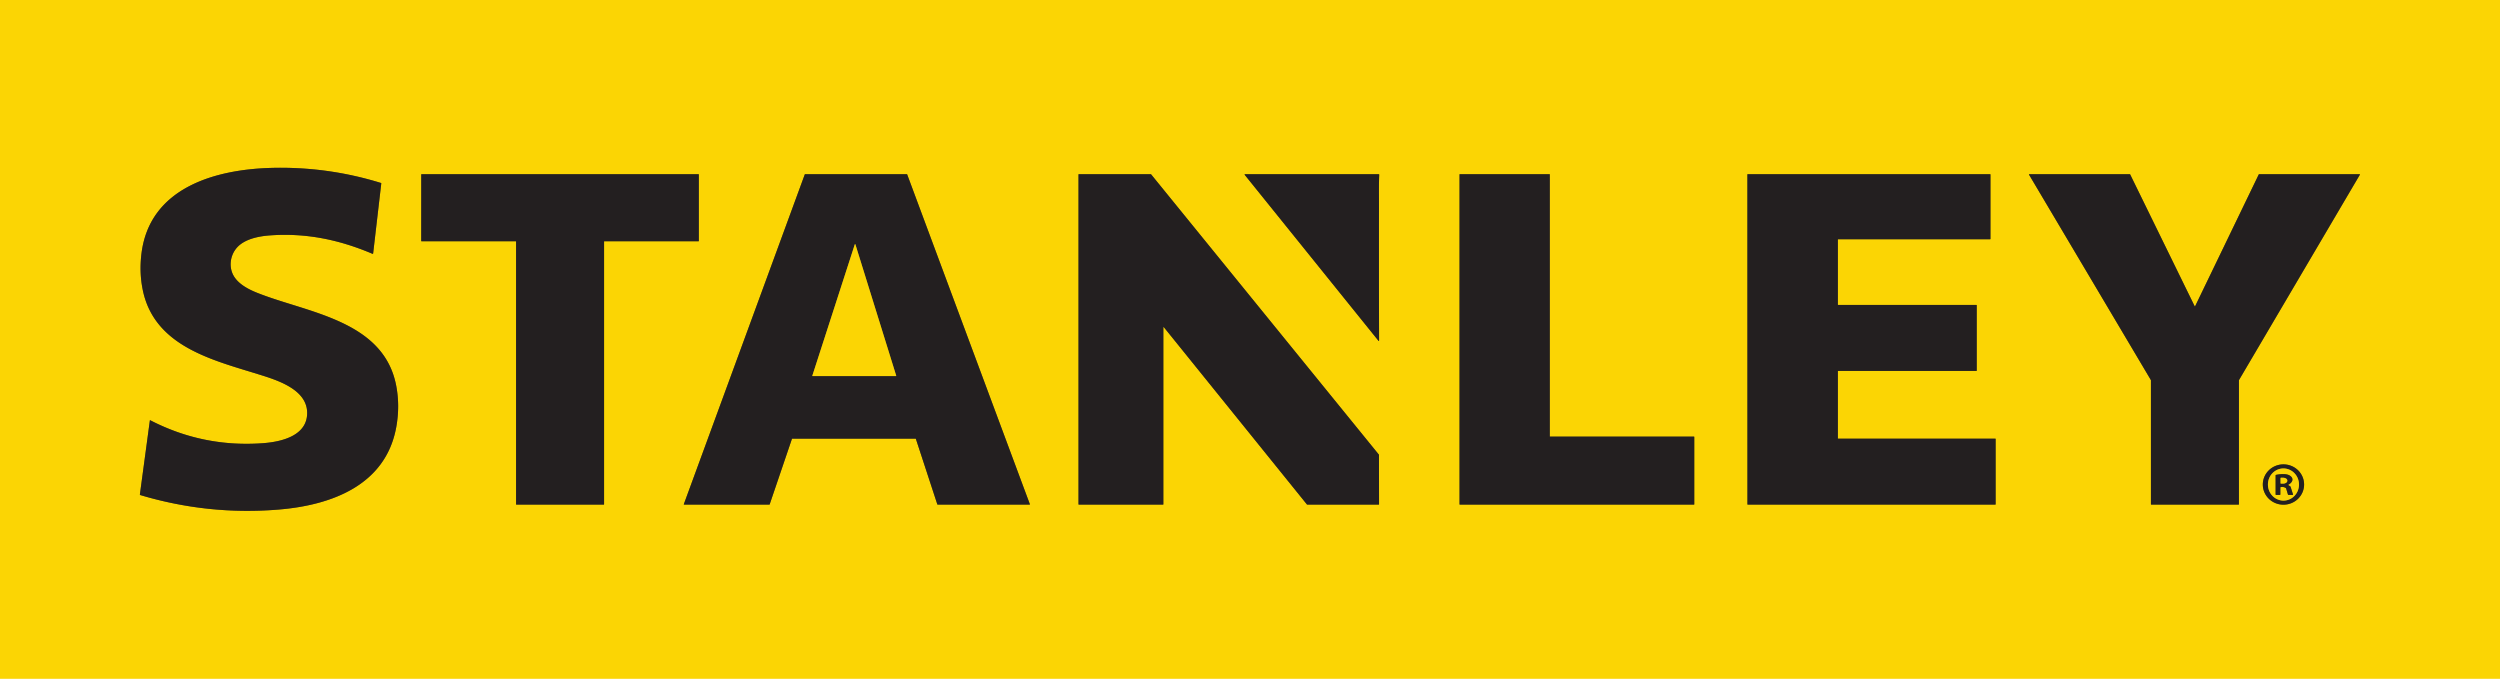 <?xml version="1.0" encoding="UTF-8" standalone="no"?>
<!DOCTYPE svg PUBLIC "-//W3C//DTD SVG 1.1//EN" "http://www.w3.org/Graphics/SVG/1.1/DTD/svg11.dtd">
<svg xmlns="http://www.w3.org/2000/svg" version="1.1" viewBox="0.00 0.00 2777.00 754.00">
<g stroke-width="2.00" fill="none" stroke-linecap="butt">
<path stroke="#8f7a12" vector-effect="non-scaling-stroke" d="
  M 286.60 415.62
  C 307.13 422.01 341.41 432.25 341.20 459.00
  C 341.00 484.48 311.79 490.82 292.24 492.28
  Q 225.78 497.23 166.89 466.81
  Q 166.52 466.61 166.47 467.03
  L 155.39 549.20
  Q 155.32 549.76 155.86 549.92
  Q 231.25 572.48 309.57 566.02
  C 367.59 561.24 428.39 539.35 440.15 474.51
  Q 444.38 451.18 440.18 428.81
  C 426.42 355.52 341.29 347.55 285.53 325.20
  C 276.32 321.51 265.82 316.08 260.29 307.59
  C 253.63 297.37 255.41 283.58 263.44 274.79
  C 271.95 265.47 287.24 262.41 299.76 261.49
  C 340.24 258.53 377.14 266.37 413.72 281.93
  A 0.56 0.55 14.5 0 0 414.49 281.48
  L 423.51 203.80
  Q 423.56 203.35 423.13 203.22
  Q 363.59 184.81 301.18 186.51
  C 239.13 188.21 166.20 208.45 157.15 281.60
  Q 154.53 302.83 158.68 322.58
  C 171.71 384.59 235.75 399.80 286.60 415.62"
/>
<path stroke="#8f7a12" vector-effect="non-scaling-stroke" d="
  M 467.89 267.66
  A 0.34 0.34 0.0 0 0 468.23 268.00
  L 572.91 268.00
  A 0.34 0.34 0.0 0 1 573.25 268.34
  L 573.25 560.16
  A 0.34 0.34 0.0 0 0 573.59 560.50
  L 670.66 560.50
  A 0.34 0.34 0.0 0 0 671.00 560.16
  L 671.00 268.34
  A 0.34 0.34 0.0 0 1 671.34 268.00
  L 775.91 268.01
  A 0.34 0.34 0.0 0 0 776.25 267.67
  L 776.25 193.84
  A 0.34 0.34 0.0 0 0 775.91 193.50
  L 468.26 193.50
  A 0.34 0.34 0.0 0 0 467.92 193.84
  L 467.89 267.66"
/>
<path stroke="#8f7a12" vector-effect="non-scaling-stroke" d="
  M 1017.04 487.25
  A 0.30 0.30 0.0 0 1 1017.33 487.46
  L 1041.19 560.29
  A 0.30 0.30 0.0 0 0 1041.48 560.50
  L 1143.71 560.50
  A 0.30 0.30 0.0 0 0 1143.99 560.10
  L 1007.67 193.70
  A 0.30 0.30 0.0 0 0 1007.39 193.50
  L 894.24 193.50
  A 0.30 0.30 0.0 0 0 893.96 193.70
  L 759.57 560.10
  A 0.30 0.30 0.0 0 0 759.85 560.50
  L 854.66 560.50
  A 0.30 0.30 0.0 0 0 854.94 560.30
  L 879.71 487.45
  A 0.30 0.30 0.0 0 1 879.99 487.25
  L 1017.04 487.25"
/>
<path stroke="#8f7a12" vector-effect="non-scaling-stroke" d="
  M 1292.25 363.66
  A 0.31 0.31 0.0 0 1 1292.80 363.46
  L 1451.76 560.38
  A 0.31 0.31 0.0 0 0 1452.00 560.50
  L 1531.53 560.50
  A 0.31 0.31 0.0 0 0 1531.84 560.19
  L 1531.76 505.24
  A 0.31 0.31 0.0 0 0 1531.69 505.04
  L 1278.60 193.61
  A 0.31 0.31 0.0 0 0 1278.36 193.50
  L 1198.31 193.50
  A 0.31 0.31 0.0 0 0 1198.00 193.81
  L 1198.00 560.19
  A 0.31 0.31 0.0 0 0 1198.31 560.50
  L 1291.94 560.50
  A 0.31 0.31 0.0 0 0 1292.25 560.19
  L 1292.25 363.66"
/>
<path stroke="#8f7a12" vector-effect="non-scaling-stroke" d="
  M 1382.62 194.21
  L 1531.30 378.68
  A 0.33 0.33 0.0 0 0 1531.88 378.47
  Q 1531.66 303.24 1531.78 229.18
  C 1531.80 216.53 1531.54 205.78 1532.04 194.10
  A 0.58 0.58 0.0 0 0 1531.46 193.50
  L 1382.95 193.50
  A 0.44 0.43 70.4 0 0 1382.62 194.21"
/>
<path stroke="#8f7a12" vector-effect="non-scaling-stroke" d="
  M 1721.81 485.00
  A 0.31 0.31 0.0 0 1 1721.50 484.69
  L 1721.50 193.81
  A 0.31 0.31 0.0 0 0 1721.19 193.50
  L 1621.56 193.50
  A 0.31 0.31 0.0 0 0 1621.25 193.81
  L 1621.25 560.19
  A 0.31 0.31 0.0 0 0 1621.56 560.50
  L 1881.69 560.50
  A 0.31 0.31 0.0 0 0 1882.00 560.19
  L 1882.00 485.31
  A 0.31 0.31 0.0 0 0 1881.69 485.00
  L 1721.81 485.00"
/>
<path stroke="#8f7a12" vector-effect="non-scaling-stroke" d="
  M 2041.50 412.35
  A 0.35 0.35 0.0 0 1 2041.85 412.00
  L 2195.40 412.00
  A 0.35 0.35 0.0 0 0 2195.75 411.65
  L 2195.75 339.10
  A 0.35 0.35 0.0 0 0 2195.40 338.75
  L 2041.85 338.75
  A 0.35 0.35 0.0 0 1 2041.50 338.40
  L 2041.50 266.10
  A 0.35 0.35 0.0 0 1 2041.85 265.75
  L 2210.65 265.75
  A 0.35 0.35 0.0 0 0 2211.00 265.40
  L 2211.00 193.85
  A 0.35 0.35 0.0 0 0 2210.65 193.50
  L 1941.35 193.50
  A 0.35 0.35 0.0 0 0 1941.00 193.85
  L 1941.05 560.15
  A 0.35 0.35 0.0 0 0 1941.40 560.50
  L 2216.40 560.50
  A 0.35 0.35 0.0 0 0 2216.75 560.15
  L 2216.75 487.60
  A 0.35 0.35 0.0 0 0 2216.40 487.25
  L 2041.85 487.25
  A 0.35 0.35 0.0 0 1 2041.50 486.90
  L 2041.50 412.35"
/>
<path stroke="#8f7a12" vector-effect="non-scaling-stroke" d="
  M 2254.11 193.50
  A 0.33 0.33 0.0 0 0 2253.83 194.00
  L 2389.20 422.19
  A 0.33 0.33 0.0 0 1 2389.25 422.36
  L 2389.25 560.17
  A 0.33 0.33 0.0 0 0 2389.58 560.50
  L 2486.66 560.50
  A 0.33 0.33 0.0 0 0 2486.99 560.17
  L 2487.01 422.37
  A 0.33 0.33 0.0 0 1 2487.06 422.20
  L 2621.38 194.00
  A 0.33 0.33 0.0 0 0 2621.09 193.50
  L 2509.36 193.50
  A 0.33 0.33 0.0 0 0 2509.06 193.69
  L 2438.38 340.05
  A 0.33 0.33 0.0 0 1 2437.78 340.05
  L 2366.15 193.68
  A 0.33 0.33 0.0 0 0 2365.85 193.50
  L 2254.11 193.50"
/>
<path stroke="#8f7a12" vector-effect="non-scaling-stroke" d="
  M 2559.389 538.01
  A 22.93 22.40 -0.5 0 0 2536.265 515.811
  A 22.93 22.40 -0.5 0 0 2513.531 538.41
  A 22.93 22.40 -0.5 0 0 2536.655 560.609
  A 22.93 22.40 -0.5 0 0 2559.389 538.01"
/>
<path stroke="#8f7a12" vector-effect="non-scaling-stroke" d="
  M 995.18 417.75
  A 0.34 0.34 0.0 0 0 995.50 417.31
  L 950.16 271.47
  A 0.34 0.34 0.0 0 0 949.51 271.47
  L 902.35 417.31
  A 0.34 0.34 0.0 0 0 902.68 417.75
  L 995.18 417.75"
/>
<path stroke="#8f7a12" vector-effect="non-scaling-stroke" d="
  M 2536.875 556.055
  A 17.85 17.24 88.7 0 0 2553.706 537.819
  A 17.85 17.24 88.7 0 0 2536.065 520.365
  A 17.85 17.24 88.7 0 0 2519.234 538.601
  A 17.85 17.24 88.7 0 0 2536.875 556.055"
/>
<path stroke="#8f7a12" vector-effect="non-scaling-stroke" d="
  M 2533.36 541.11
  Q 2536.38 540.47 2538.89 541.97
  A 1.37 1.34 -83.1 0 1 2539.49 542.75
  L 2541.38 549.09
  Q 2541.57 549.75 2542.26 549.75
  L 2546.60 549.75
  Q 2547.25 549.75 2547.06 549.13
  L 2544.42 540.86
  Q 2544.26 540.36 2543.80 540.08
  L 2542.01 538.97
  Q 2541.45 538.63 2542.04 538.33
  C 2546.48 536.04 2548.55 531.45 2543.48 528.25
  C 2539.77 525.91 2532.72 526.54 2528.19 527.49
  Q 2527.75 527.58 2527.75 528.03
  L 2527.75 549.12
  Q 2527.75 549.75 2528.37 549.75
  L 2532.38 549.75
  Q 2533.00 549.75 2533.00 549.12
  L 2533.00 541.55
  Q 2533.00 541.19 2533.36 541.11"
/>
<path stroke="#8f7a12" vector-effect="non-scaling-stroke" d="
  M 2533.25 531.11
  L 2533.25 536.77
  A 0.42 0.42 0.0 0 0 2533.67 537.19
  L 2536.12 537.19
  A 4.61 3.10 0.0 0 0 2540.73 534.09
  L 2540.73 533.79
  A 4.61 3.10 0.0 0 0 2536.12 530.69
  L 2533.67 530.69
  A 0.42 0.42 0.0 0 0 2533.25 531.11"
/>
</g>
<path fill="#fbd504" d="
  M 0.00 0.00
  L 2777.00 0.00
  L 2777.00 754.00
  L 0.00 754.00
  L 0.00 0.00
  Z
  M 286.60 415.62
  C 307.13 422.01 341.41 432.25 341.20 459.00
  C 341.00 484.48 311.79 490.82 292.24 492.28
  Q 225.78 497.23 166.89 466.81
  Q 166.52 466.61 166.47 467.03
  L 155.39 549.20
  Q 155.32 549.76 155.86 549.92
  Q 231.25 572.48 309.57 566.02
  C 367.59 561.24 428.39 539.35 440.15 474.51
  Q 444.38 451.18 440.18 428.81
  C 426.42 355.52 341.29 347.55 285.53 325.20
  C 276.32 321.51 265.82 316.08 260.29 307.59
  C 253.63 297.37 255.41 283.58 263.44 274.79
  C 271.95 265.47 287.24 262.41 299.76 261.49
  C 340.24 258.53 377.14 266.37 413.72 281.93
  A 0.56 0.55 14.5 0 0 414.49 281.48
  L 423.51 203.80
  Q 423.56 203.35 423.13 203.22
  Q 363.59 184.81 301.18 186.51
  C 239.13 188.21 166.20 208.45 157.15 281.60
  Q 154.53 302.83 158.68 322.58
  C 171.71 384.59 235.75 399.80 286.60 415.62
  Z
  M 467.89 267.66
  A 0.34 0.34 0.0 0 0 468.23 268.00
  L 572.91 268.00
  A 0.34 0.34 0.0 0 1 573.25 268.34
  L 573.25 560.16
  A 0.34 0.34 0.0 0 0 573.59 560.50
  L 670.66 560.50
  A 0.34 0.34 0.0 0 0 671.00 560.16
  L 671.00 268.34
  A 0.34 0.34 0.0 0 1 671.34 268.00
  L 775.91 268.01
  A 0.34 0.34 0.0 0 0 776.25 267.67
  L 776.25 193.84
  A 0.34 0.34 0.0 0 0 775.91 193.50
  L 468.26 193.50
  A 0.34 0.34 0.0 0 0 467.92 193.84
  L 467.89 267.66
  Z
  M 1017.04 487.25
  A 0.30 0.30 0.0 0 1 1017.33 487.46
  L 1041.19 560.29
  A 0.30 0.30 0.0 0 0 1041.48 560.50
  L 1143.71 560.50
  A 0.30 0.30 0.0 0 0 1143.99 560.10
  L 1007.67 193.70
  A 0.30 0.30 0.0 0 0 1007.39 193.50
  L 894.24 193.50
  A 0.30 0.30 0.0 0 0 893.96 193.70
  L 759.57 560.10
  A 0.30 0.30 0.0 0 0 759.85 560.50
  L 854.66 560.50
  A 0.30 0.30 0.0 0 0 854.94 560.30
  L 879.71 487.45
  A 0.30 0.30 0.0 0 1 879.99 487.25
  L 1017.04 487.25
  Z
  M 1292.25 363.66
  A 0.31 0.31 0.0 0 1 1292.80 363.46
  L 1451.76 560.38
  A 0.31 0.31 0.0 0 0 1452.00 560.50
  L 1531.53 560.50
  A 0.31 0.31 0.0 0 0 1531.84 560.19
  L 1531.76 505.24
  A 0.31 0.31 0.0 0 0 1531.69 505.04
  L 1278.60 193.61
  A 0.31 0.31 0.0 0 0 1278.36 193.50
  L 1198.31 193.50
  A 0.31 0.31 0.0 0 0 1198.00 193.81
  L 1198.00 560.19
  A 0.31 0.31 0.0 0 0 1198.31 560.50
  L 1291.94 560.50
  A 0.31 0.31 0.0 0 0 1292.25 560.19
  L 1292.25 363.66
  Z
  M 1382.62 194.21
  L 1531.30 378.68
  A 0.33 0.33 0.0 0 0 1531.88 378.47
  Q 1531.66 303.24 1531.78 229.18
  C 1531.80 216.53 1531.54 205.78 1532.04 194.10
  A 0.58 0.58 0.0 0 0 1531.46 193.50
  L 1382.95 193.50
  A 0.44 0.43 70.4 0 0 1382.62 194.21
  Z
  M 1721.81 485.00
  A 0.31 0.31 0.0 0 1 1721.50 484.69
  L 1721.50 193.81
  A 0.31 0.31 0.0 0 0 1721.19 193.50
  L 1621.56 193.50
  A 0.31 0.31 0.0 0 0 1621.25 193.81
  L 1621.25 560.19
  A 0.31 0.31 0.0 0 0 1621.56 560.50
  L 1881.69 560.50
  A 0.31 0.31 0.0 0 0 1882.00 560.19
  L 1882.00 485.31
  A 0.31 0.31 0.0 0 0 1881.69 485.00
  L 1721.81 485.00
  Z
  M 2041.50 412.35
  A 0.35 0.35 0.0 0 1 2041.85 412.00
  L 2195.40 412.00
  A 0.35 0.35 0.0 0 0 2195.75 411.65
  L 2195.75 339.10
  A 0.35 0.35 0.0 0 0 2195.40 338.75
  L 2041.85 338.75
  A 0.35 0.35 0.0 0 1 2041.50 338.40
  L 2041.50 266.10
  A 0.35 0.35 0.0 0 1 2041.85 265.75
  L 2210.65 265.75
  A 0.35 0.35 0.0 0 0 2211.00 265.40
  L 2211.00 193.85
  A 0.35 0.35 0.0 0 0 2210.65 193.50
  L 1941.35 193.50
  A 0.35 0.35 0.0 0 0 1941.00 193.85
  L 1941.05 560.15
  A 0.35 0.35 0.0 0 0 1941.40 560.50
  L 2216.40 560.50
  A 0.35 0.35 0.0 0 0 2216.75 560.15
  L 2216.75 487.60
  A 0.35 0.35 0.0 0 0 2216.40 487.25
  L 2041.85 487.25
  A 0.35 0.35 0.0 0 1 2041.50 486.90
  L 2041.50 412.35
  Z
  M 2254.11 193.50
  A 0.33 0.33 0.0 0 0 2253.83 194.00
  L 2389.20 422.19
  A 0.33 0.33 0.0 0 1 2389.25 422.36
  L 2389.25 560.17
  A 0.33 0.33 0.0 0 0 2389.58 560.50
  L 2486.66 560.50
  A 0.33 0.33 0.0 0 0 2486.99 560.17
  L 2487.01 422.37
  A 0.33 0.33 0.0 0 1 2487.06 422.20
  L 2621.38 194.00
  A 0.33 0.33 0.0 0 0 2621.09 193.50
  L 2509.36 193.50
  A 0.33 0.33 0.0 0 0 2509.06 193.69
  L 2438.38 340.05
  A 0.33 0.33 0.0 0 1 2437.78 340.05
  L 2366.15 193.68
  A 0.33 0.33 0.0 0 0 2365.85 193.50
  L 2254.11 193.50
  Z
  M 2559.389 538.01
  A 22.93 22.40 -0.5 0 0 2536.265 515.811
  A 22.93 22.40 -0.5 0 0 2513.531 538.41
  A 22.93 22.40 -0.5 0 0 2536.655 560.609
  A 22.93 22.40 -0.5 0 0 2559.389 538.01
  Z"
/>
<path fill="#231f20" d="
  M 341.20 459.00
  C 341.41 432.25 307.13 422.01 286.60 415.62
  C 235.75 399.80 171.71 384.59 158.68 322.58
  Q 154.53 302.83 157.15 281.60
  C 166.20 208.45 239.13 188.21 301.18 186.51
  Q 363.59 184.81 423.13 203.22
  Q 423.56 203.35 423.51 203.80
  L 414.49 281.48
  A 0.56 0.55 14.5 0 1 413.72 281.93
  C 377.14 266.37 340.24 258.53 299.76 261.49
  C 287.24 262.41 271.95 265.47 263.44 274.79
  C 255.41 283.58 253.63 297.37 260.29 307.59
  C 265.82 316.08 276.32 321.51 285.53 325.20
  C 341.29 347.55 426.42 355.52 440.18 428.81
  Q 444.38 451.18 440.15 474.51
  C 428.39 539.35 367.59 561.24 309.57 566.02
  Q 231.25 572.48 155.86 549.92
  Q 155.32 549.76 155.39 549.20
  L 166.47 467.03
  Q 166.52 466.61 166.89 466.81
  Q 225.78 497.23 292.24 492.28
  C 311.79 490.82 341.00 484.48 341.20 459.00
  Z"
/>
<path fill="#231f20" d="
  M 467.89 267.66
  L 467.92 193.84
  A 0.34 0.34 0.0 0 1 468.26 193.50
  L 775.91 193.50
  A 0.34 0.34 0.0 0 1 776.25 193.84
  L 776.25 267.67
  A 0.34 0.34 0.0 0 1 775.91 268.01
  L 671.34 268.00
  A 0.34 0.34 0.0 0 0 671.00 268.34
  L 671.00 560.16
  A 0.34 0.34 0.0 0 1 670.66 560.50
  L 573.59 560.50
  A 0.34 0.34 0.0 0 1 573.25 560.16
  L 573.25 268.34
  A 0.34 0.34 0.0 0 0 572.91 268.00
  L 468.23 268.00
  A 0.34 0.34 0.0 0 1 467.89 267.66
  Z"
/>
<path fill="#231f20" d="
  M 1017.04 487.25
  L 879.99 487.25
  A 0.30 0.30 0.0 0 0 879.71 487.45
  L 854.94 560.30
  A 0.30 0.30 0.0 0 1 854.66 560.50
  L 759.85 560.50
  A 0.30 0.30 0.0 0 1 759.57 560.10
  L 893.96 193.70
  A 0.30 0.30 0.0 0 1 894.24 193.50
  L 1007.39 193.50
  A 0.30 0.30 0.0 0 1 1007.67 193.70
  L 1143.99 560.10
  A 0.30 0.30 0.0 0 1 1143.71 560.50
  L 1041.48 560.50
  A 0.30 0.30 0.0 0 1 1041.19 560.29
  L 1017.33 487.46
  A 0.30 0.30 0.0 0 0 1017.04 487.25
  Z
  M 995.18 417.75
  A 0.34 0.34 0.0 0 0 995.50 417.31
  L 950.16 271.47
  A 0.34 0.34 0.0 0 0 949.51 271.47
  L 902.35 417.31
  A 0.34 0.34 0.0 0 0 902.68 417.75
  L 995.18 417.75
  Z"
/>
<path fill="#231f20" d="
  M 1292.25 363.66
  L 1292.25 560.19
  A 0.31 0.31 0.0 0 1 1291.94 560.50
  L 1198.31 560.50
  A 0.31 0.31 0.0 0 1 1198.00 560.19
  L 1198.00 193.81
  A 0.31 0.31 0.0 0 1 1198.31 193.50
  L 1278.36 193.50
  A 0.31 0.31 0.0 0 1 1278.60 193.61
  L 1531.69 505.04
  A 0.31 0.31 0.0 0 1 1531.76 505.24
  L 1531.84 560.19
  A 0.31 0.31 0.0 0 1 1531.53 560.50
  L 1452.00 560.50
  A 0.31 0.31 0.0 0 1 1451.76 560.38
  L 1292.80 363.46
  A 0.31 0.31 0.0 0 0 1292.25 363.66
  Z"
/>
<path fill="#231f20" d="
  M 1531.30 378.68
  L 1382.62 194.21
  A 0.44 0.43 70.4 0 1 1382.95 193.50
  L 1531.46 193.50
  A 0.58 0.58 0.0 0 1 1532.04 194.10
  C 1531.54 205.78 1531.80 216.53 1531.78 229.18
  Q 1531.66 303.24 1531.88 378.47
  A 0.33 0.33 0.0 0 1 1531.30 378.68
  Z"
/>
<path fill="#231f20" d="
  M 1721.81 485.00
  L 1881.69 485.00
  A 0.31 0.31 0.0 0 1 1882.00 485.31
  L 1882.00 560.19
  A 0.31 0.31 0.0 0 1 1881.69 560.50
  L 1621.56 560.50
  A 0.31 0.31 0.0 0 1 1621.25 560.19
  L 1621.25 193.81
  A 0.31 0.31 0.0 0 1 1621.56 193.50
  L 1721.19 193.50
  A 0.31 0.31 0.0 0 1 1721.50 193.81
  L 1721.50 484.69
  A 0.31 0.31 0.0 0 0 1721.81 485.00
  Z"
/>
<path fill="#231f20" d="
  M 2041.50 412.35
  L 2041.50 486.90
  A 0.35 0.35 0.0 0 0 2041.85 487.25
  L 2216.40 487.25
  A 0.35 0.35 0.0 0 1 2216.75 487.60
  L 2216.75 560.15
  A 0.35 0.35 0.0 0 1 2216.40 560.50
  L 1941.40 560.50
  A 0.35 0.35 0.0 0 1 1941.05 560.15
  L 1941.00 193.85
  A 0.35 0.35 0.0 0 1 1941.35 193.50
  L 2210.65 193.50
  A 0.35 0.35 0.0 0 1 2211.00 193.85
  L 2211.00 265.40
  A 0.35 0.35 0.0 0 1 2210.65 265.75
  L 2041.85 265.75
  A 0.35 0.35 0.0 0 0 2041.50 266.10
  L 2041.50 338.40
  A 0.35 0.35 0.0 0 0 2041.85 338.75
  L 2195.40 338.75
  A 0.35 0.35 0.0 0 1 2195.75 339.10
  L 2195.75 411.65
  A 0.35 0.35 0.0 0 1 2195.40 412.00
  L 2041.85 412.00
  A 0.35 0.35 0.0 0 0 2041.50 412.35
  Z"
/>
<path fill="#231f20" d="
  M 2254.11 193.50
  L 2365.85 193.50
  A 0.33 0.33 0.0 0 1 2366.15 193.68
  L 2437.78 340.05
  A 0.33 0.33 0.0 0 0 2438.38 340.05
  L 2509.06 193.69
  A 0.33 0.33 0.0 0 1 2509.36 193.50
  L 2621.09 193.50
  A 0.33 0.33 0.0 0 1 2621.38 194.00
  L 2487.06 422.20
  A 0.33 0.33 0.0 0 0 2487.01 422.37
  L 2486.99 560.17
  A 0.33 0.33 0.0 0 1 2486.66 560.50
  L 2389.58 560.50
  A 0.33 0.33 0.0 0 1 2389.25 560.17
  L 2389.25 422.36
  A 0.33 0.33 0.0 0 0 2389.20 422.19
  L 2253.83 194.00
  A 0.33 0.33 0.0 0 1 2254.11 193.50
  Z"
/>
<path fill="#fbd504" d="
  M 995.18 417.75
  L 902.68 417.75
  A 0.34 0.34 0.0 0 1 902.35 417.31
  L 949.51 271.47
  A 0.34 0.34 0.0 0 1 950.16 271.47
  L 995.50 417.31
  A 0.34 0.34 0.0 0 1 995.18 417.75
  Z"
/>
<path fill="#231f20" d="
  M 2559.389 538.01
  A 22.93 22.40 -0.5 0 1 2536.655 560.609
  A 22.93 22.40 -0.5 0 1 2513.531 538.41
  A 22.93 22.40 -0.5 0 1 2536.265 515.811
  A 22.93 22.40 -0.5 0 1 2559.389 538.01
  Z
  M 2536.875 556.055
  A 17.85 17.24 88.7 0 0 2553.706 537.819
  A 17.85 17.24 88.7 0 0 2536.065 520.365
  A 17.85 17.24 88.7 0 0 2519.234 538.601
  A 17.85 17.24 88.7 0 0 2536.875 556.055
  Z"
/>
<path fill="#fbd504" d="
  M 2536.875 556.055
  A 17.85 17.24 88.7 0 1 2519.234 538.601
  A 17.85 17.24 88.7 0 1 2536.065 520.365
  A 17.85 17.24 88.7 0 1 2553.706 537.819
  A 17.85 17.24 88.7 0 1 2536.875 556.055
  Z
  M 2533.36 541.11
  Q 2536.38 540.47 2538.89 541.97
  A 1.37 1.34 -83.1 0 1 2539.49 542.75
  L 2541.38 549.09
  Q 2541.57 549.75 2542.26 549.75
  L 2546.60 549.75
  Q 2547.25 549.75 2547.06 549.13
  L 2544.42 540.86
  Q 2544.26 540.36 2543.80 540.08
  L 2542.01 538.97
  Q 2541.45 538.63 2542.04 538.33
  C 2546.48 536.04 2548.55 531.45 2543.48 528.25
  C 2539.77 525.91 2532.72 526.54 2528.19 527.49
  Q 2527.75 527.58 2527.75 528.03
  L 2527.75 549.12
  Q 2527.75 549.75 2528.37 549.75
  L 2532.38 549.75
  Q 2533.00 549.75 2533.00 549.12
  L 2533.00 541.55
  Q 2533.00 541.19 2533.36 541.11
  Z"
/>
<path fill="#231f20" d="
  M 2533.00 541.55
  L 2533.00 549.12
  Q 2533.00 549.75 2532.38 549.75
  L 2528.37 549.75
  Q 2527.75 549.75 2527.75 549.12
  L 2527.75 528.03
  Q 2527.75 527.58 2528.19 527.49
  C 2532.72 526.54 2539.77 525.91 2543.48 528.25
  C 2548.55 531.45 2546.48 536.04 2542.04 538.33
  Q 2541.45 538.63 2542.01 538.97
  L 2543.80 540.08
  Q 2544.26 540.36 2544.42 540.86
  L 2547.06 549.13
  Q 2547.25 549.75 2546.60 549.75
  L 2542.26 549.75
  Q 2541.57 549.75 2541.38 549.09
  L 2539.49 542.75
  A 1.37 1.34 -83.1 0 0 2538.89 541.97
  Q 2536.38 540.47 2533.36 541.11
  Q 2533.00 541.19 2533.00 541.55
  Z
  M 2533.25 531.11
  L 2533.25 536.77
  A 0.42 0.42 0.0 0 0 2533.67 537.19
  L 2536.12 537.19
  A 4.61 3.10 0.0 0 0 2540.73 534.09
  L 2540.73 533.79
  A 4.61 3.10 0.0 0 0 2536.12 530.69
  L 2533.67 530.69
  A 0.42 0.42 0.0 0 0 2533.25 531.11
  Z"
/>
<path fill="#fbd504" d="
  M 2533.25 531.11
  A 0.42 0.42 0.0 0 1 2533.67 530.69
  L 2536.12 530.69
  A 4.61 3.10 0.0 0 1 2540.73 533.79
  L 2540.73 534.09
  A 4.61 3.10 -0.0 0 1 2536.12 537.19
  L 2533.67 537.19
  A 0.42 0.42 0.0 0 1 2533.25 536.77
  L 2533.25 531.11
  Z"
/>
</svg>
